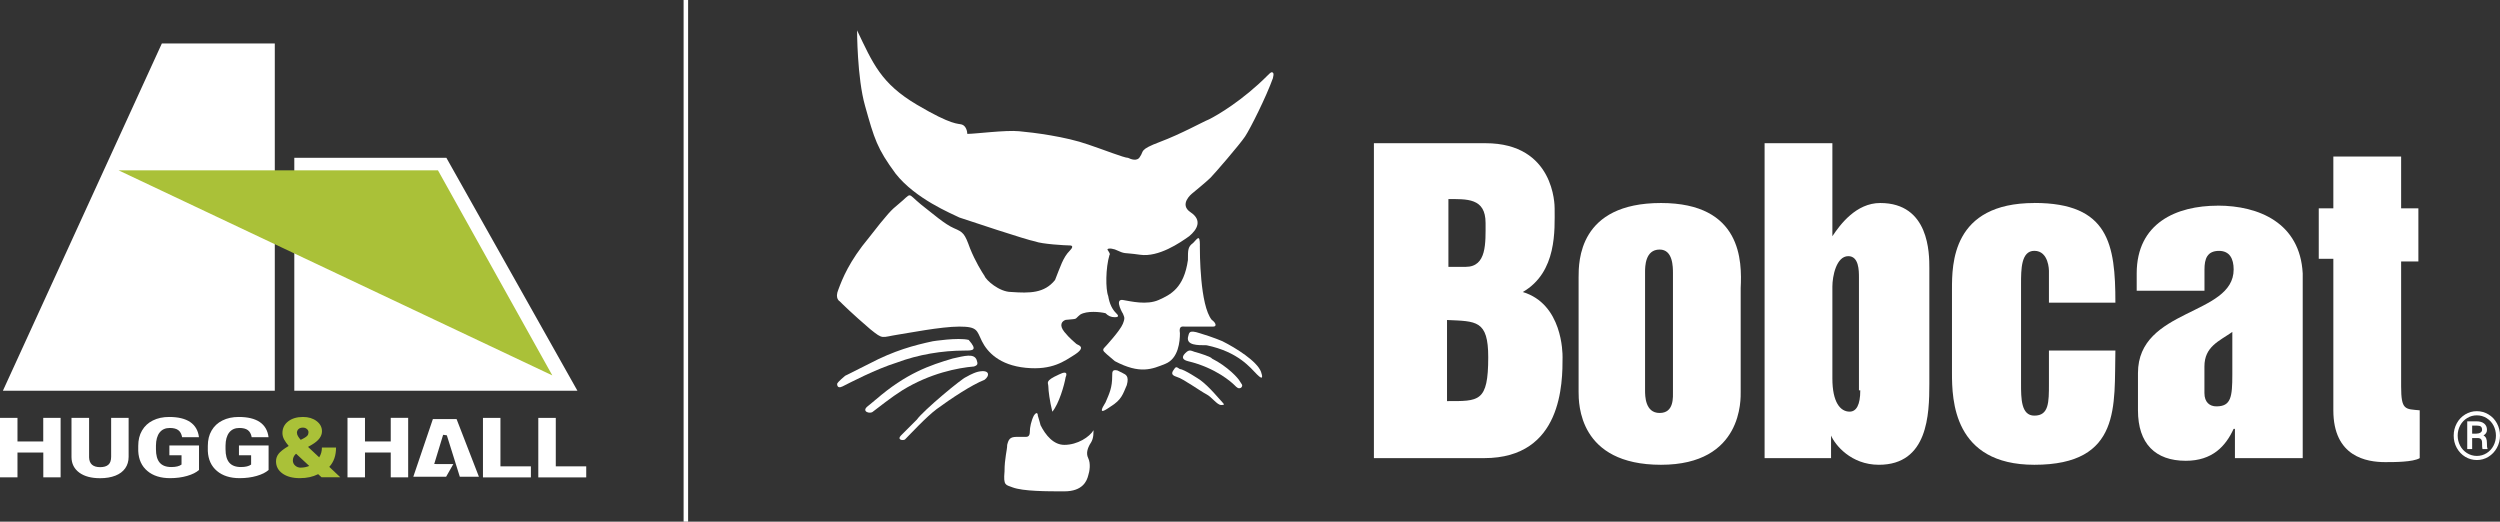 <?xml version="1.0" encoding="UTF-8"?><svg id="Layer_1" xmlns="http://www.w3.org/2000/svg" viewBox="0 0 431.87 90.12"><rect x="0" y="0" width="431.87" height="90.12" fill="#333333" stroke="none"/><defs><style>.cls-1{fill:none;stroke:#fff;stroke-miterlimit:10;stroke-width:.78px;}.cls-2{fill:#fff;}.cls-3{fill:#aac138;}</style></defs><path class="cls-2" d="M263.05,50.45c5.97-3.44,5.51-10.79,5.51-14.46,0-.46,0-11.25-11.94-11.25h-19.28v54.4h19.05c13.54,0,13.54-13.08,13.54-17.45,0-.69,0-9.18-6.89-11.25ZM249.97,34.39c3.44,0,6.66-.23,6.66,4.13,0,3.44.23,7.58-3.44,7.58h-2.98v-11.71h-.23ZM249.97,69.28v-14c5.05.23,7.12,0,7.12,6.43,0,7.8-1.61,7.58-7.12,7.58Z"/><path class="cls-2" d="M286.93,35.07c-14.23,0-14.23,10.1-14.23,12.85v19.74c0,2.07,0,12.63,14.23,12.63s13.77-11.48,13.77-12.63v-17.9c.23-4.59.23-14.69-13.77-14.69ZM286.7,71.34c-2.52,0-2.52-2.98-2.52-3.9v-20.43c0-.92,0-3.9,2.52-3.9,2.3,0,2.3,2.98,2.3,4.13v20.2c0,1.15.23,3.9-2.3,3.9Z"/><path class="cls-2" d="M418,70.88c-2.52-.23-3.21,0-3.21-4.13v-21.58h2.98v-9.18h-2.98v-8.95h-11.71v8.95h-2.52v8.72h2.52v26.17c0,8.03,5.74,8.95,8.95,8.95,1.61,0,4.82,0,5.97-.69v-8.26Z"/><path class="cls-2" d="M324.8,35.07c-4.13,0-6.89,3.67-8.26,5.74v-16.07h-11.71v54.4h11.48v-3.9c.69,1.61,3.44,5.05,8.26,5.05,8.49,0,8.72-8.72,8.72-14v-19.97c0-2.53,0-11.25-8.49-11.25ZM321.36,67.44c0,2.53-.69,3.67-1.84,3.67-1.61,0-2.98-1.61-2.98-5.74v-15.84c0-1.84.69-5.28,2.75-5.28,1.84,0,1.84,2.53,1.84,3.67v19.51s.23,0,.23,0Z"/><path class="cls-2" d="M351.43,35.07c-14.23,0-14.23,10.56-14.23,14.92v14.46c0,4.59.23,15.84,14.23,15.84,15.15,0,13.77-10.33,14-19.74h-11.48v5.74c0,3.21,0,5.51-2.52,5.51-2.3,0-2.3-2.98-2.3-5.51v-17.22c0-2.53,0-5.74,2.3-5.74,2.52,0,2.52,3.44,2.52,3.44v5.51h11.48c0-10.1-1.15-17.22-14-17.22Z"/><path class="cls-2" d="M383.11,35.53c-7.12,0-14,2.98-14,11.71v2.98h11.71v-3.67c0-1.84.46-3.21,2.52-3.21,1.84,0,2.52,1.38,2.52,3.21,0,8.03-16.53,6.66-16.53,17.9v6.43c0,5.74,2.98,8.72,8.26,8.72,4.59,0,6.89-2.52,8.26-5.51h.23v5.05h11.71v-31.91c-.46-8.72-7.57-11.71-14.69-11.71ZM385.63,64.69c0,3.9-.23,5.51-2.75,5.51-1.15,0-2.07-.69-2.07-2.3v-4.59c0-3.44,2.52-4.36,4.82-5.97v7.35Z"/><path class="cls-2" d="M148.05,5.23c2.75,5.74,4.13,9.18,10.33,12.85,6.2,3.67,7.12,3.21,7.8,3.44.69.23.92,1.15.92,1.61,1.38,0,6.66-.69,8.95-.46,2.53.23,8.03.92,11.94,2.3,2.75.92,6.2,2.3,6.89,2.3.46.23,1.61.69,2.07-.23.69-.92-.23-1.15,3.44-2.53,3.67-1.38,7.35-3.44,8.49-3.9,1.38-.69,5.74-3.21,10.1-7.58.46-.46.69-.69.92-.46.23.23,0,.69,0,.92-1.15,3.21-3.9,8.72-4.82,10.1-.92,1.38-5.28,6.43-5.97,7.12s-3.21,2.75-3.21,2.75c0,0-2.3,1.84-.23,3.21,2.07,1.38,1.15,2.98-.23,4.13-1.61,1.15-5.28,3.67-8.49,3.21-3.21-.46-2.3,0-4.36-.92-.69-.23-1.61-.23-1.15.23.46.69.23.69.23.69-.69,2.3-.69,5.97-.23,7.12.23,1.38.69,2.3,1.38,2.98.23.23.69.69-.23.69-.69,0-1.15-.23-1.61-.69-.92-.23-3.21-.46-4.36.23-1.15.92-.23.69-2.53.92-.69.23-1.15.92-.23,2.07.92,1.15,1.84,1.84,2.07,2.07s1.84.46-.23,1.84c-1.84,1.15-3.9,2.75-8.49,2.3s-6.66-2.75-7.58-4.59c-.92-1.84-.69-2.53-3.9-2.53s-8.95,1.15-10.56,1.38c-2.98.46-2.53.92-4.82-.92-3.21-2.75-4.82-4.36-5.28-4.82,0,0-.92-.46-.23-2.07.69-1.84,1.84-4.82,5.28-8.95,3.21-4.13,3.9-4.82,5.05-5.74,2.53-2.07,1.38-2.07,3.9,0,2.07,1.61,4.13,3.44,5.74,4.13,1.61.69,1.84.92,2.75,3.44.92,2.3,2.07,4.13,2.53,4.82.23.69,2.53,2.75,4.59,2.75,3.21.23,5.74.23,7.58-2.07.92-2.3,1.38-3.9,2.53-5.05.46-.46.69-.92,0-.92s-4.82-.23-5.97-.69c-1.38-.23-11.71-3.67-13.08-4.13-1.38-.69-7.58-3.21-11.02-7.58-3.21-4.36-3.67-5.97-5.28-11.71-1.38-4.82-1.38-13.08-1.38-13.08Z"/><path class="cls-2" d="M207.27,42.42c0,1.15,0,10.33,2.07,12.85.69.46.92,1.15.23,1.15h-4.82c-.46,0-1.15-.23-.92,1.15,0,1.38-.23,4.36-2.52,5.28-2.3.92-4.36,1.84-8.72-.46-1.38-1.15-1.61-1.38-1.84-1.61-.23-.23-.23-.46,0-.69.23-.23,2.75-2.98,3.21-4.13.46-1.15.23-1.15,0-1.84.23.46-1.61-2.53,0-2.3,1.38.23,4.13.92,6.2,0,2.07-.92,4.36-2.07,5.05-6.89,0-1.84,0-2.3.92-2.98.69-.69,1.15-1.61,1.15.46Z"/><path class="cls-2" d="M211.18,58.95c2.3,1.15,5.97,3.44,6.66,5.28.23.69.46,1.61-.69.46-1.15-1.15-3.21-3.9-8.72-5.05-1.61,0-3.44,0-3.21-1.38.23-.69,0-1.38,2.07-.69,2.3.69,3.9,1.38,3.9,1.38Z"/><path class="cls-2" d="M209.34,61.93c2.75,1.38,4.59,3.44,4.82,3.9s.69.69.23,1.15c-.46.23-.69,0-1.15-.46s-3.21-2.98-8.03-4.13c-.92-.23-1.15-.69-.46-1.38.69-.69.92-.46,1.61-.23.92.23,2.98.92,2.98,1.15Z"/><path class="cls-2" d="M207.27,65.6c1.61,1.15,3.44,3.44,3.9,3.9s.23.46-.23.46c-.69,0-1.61-1.38-2.52-1.84s-4.13-2.75-5.05-2.98c-.69-.23-1.15-.46-.69-1.15s.46-.69,1.15-.23c.69,0,3.44,1.84,3.44,1.84Z"/><path class="cls-2" d="M193.96,64.46c.46.23,1.15.46.69,2.07-.69,1.61-.92,2.53-2.75,3.67-.69.46-2.53,1.84-.92-.69.69-1.61,1.15-2.53,1.15-4.59,0-.69,0-1.15.92-.92.46.23.92.46.92.46Z"/><path class="cls-2" d="M179.73,73.41c.92,1.84,2.3,3.44,4.13,3.44,2.3,0,4.36-1.38,5.05-2.53,0,1.38-.23,1.84-.69,2.53-.23.46-.69,1.38-.23,2.3.46.92.23,2.3,0,2.98-.23.92-.92,2.75-4.13,2.75-2.98,0-7.12,0-8.95-.69-1.15-.46-1.61-.23-1.38-2.75,0-2.3.46-3.67.46-4.59.23-.92.46-1.38,1.61-1.38h1.61c.46,0,.69-.23.69-.92s.23-1.84.69-2.75c.46-.69.69-.46.69,0,.23.69.46,1.61.46,1.61Z"/><path class="cls-2" d="M184.09,65.15c-.23,1.38-1.15,4.59-2.3,5.97-.46-1.84-.69-3.67-.69-4.36s-.69-.92,1.84-2.07c1.84-.92,1.15.46,1.15.46Z"/><path class="cls-2" d="M158.38,72.49c1.15-1.61,7.8-7.12,8.49-7.35,0,0,1.15-.69,2.07-.92,2.07-.46,2.07.69,1.15,1.38-2.3.92-5.74,3.21-8.26,5.05-1.84,1.38-4.59,4.36-5.51,5.28-.46.23-1.38,0-.69-.69,1.38-1.38,2.75-2.75,2.75-2.75Z"/><path class="cls-2" d="M151.27,69.05c5.28-4.59,9.41-5.97,13.31-7.12,2.07-.46,3.67-.92,4.13.23.23.69.23.92-.46,1.15-2.75.23-7.58,1.15-12.4,4.13-1.84,1.15-4.13,2.98-5.05,3.67-.46.46-2.07,0-.92-.92,1.15-.92,1.38-1.15,1.38-1.15Z"/><path class="cls-2" d="M150.12,62.85c4.36-2.3,7.8-3.21,11.02-3.9,0,0,4.36-.69,6.2-.23,1.61,1.84.69,1.84-.69,1.84-3.9,0-8.03.69-11.71,2.07-3.67,1.15-8.03,3.44-9.41,4.13-.46.23-.92.23-.92-.46.23-.46,1.15-1.15,1.38-1.38.46-.23,4.13-2.07,4.13-2.07Z"/><path class="cls-2" d="M423.87,75.24c0-.76.18-1.46.53-2.11s.84-1.16,1.46-1.54,1.29-.56,2.01-.56,1.39.19,2.01.56,1.11.89,1.46,1.54.53,1.35.53,2.11-.18,1.48-.54,2.13-.84,1.16-1.46,1.54-1.29.56-2,.56-1.4-.19-2.01-.56-1.1-.89-1.46-1.54-.53-1.36-.53-2.12ZM424.56,75.24c0,.62.14,1.2.42,1.74s.68.97,1.19,1.29,1.08.49,1.7.49,1.18-.16,1.69-.48.91-.75,1.19-1.29.42-1.12.42-1.74-.14-1.2-.42-1.74-.68-.96-1.19-1.28-1.08-.48-1.69-.48-1.15.15-1.66.46-.92.73-1.21,1.27-.44,1.13-.44,1.77ZM427.06,75.67v1.9h-.85v-4.79h1.58c.58,0,1.03.13,1.35.39s.48.63.48,1.09c0,.41-.2.73-.6.96.22.12.37.29.46.5s.13.47.13.78,0,.53.02.66.04.23.08.32v.09h-.87c-.05-.13-.07-.49-.07-1.09,0-.29-.06-.49-.19-.62s-.33-.19-.62-.19h-.89ZM427.06,74.91h.72c.29,0,.52-.06.71-.18s.28-.28.28-.48c0-.26-.07-.45-.2-.56s-.37-.17-.72-.17h-.79v1.39Z"/><line class="cls-1" x1="118.48" x2="118.48" y2="90.12"/><polygon class="cls-2" points="47.47 7.51 27.96 7.51 .5 67.5 47.47 67.5 47.47 7.51"/><polygon class="cls-2" points="99.75 67.5 50.84 67.5 50.84 27.26 77.11 27.26 99.75 67.5"/><polygon class="cls-3" points="95.41 64.85 75.66 29.43 20.49 29.43 95.41 64.85"/><path class="cls-3" d="M49.88,77.05c-.34-.4-.6-.77-.8-1.13-.19-.36-.29-.73-.29-1.11,0-.83.33-1.5.98-2.01.65-.51,1.51-.77,2.57-.77.95,0,1.73.24,2.35.71.62.47.93,1.06.93,1.76,0,.88-.59,1.65-1.76,2.33l-.65.37,1.93,1.81c.32-.52.47-1.08.47-1.7h2.44c0,1.39-.39,2.5-1.17,3.34l1.91,1.8h-3.24l-.59-.54c-.48.24-.97.41-1.48.52-.5.11-1.07.17-1.7.17-1.24,0-2.23-.27-2.98-.8-.75-.53-1.12-1.24-1.12-2.11,0-.48.15-.91.44-1.29s.87-.84,1.73-1.35h.03ZM51.97,80.78c.51,0,.99-.1,1.45-.29l-2.26-2.1-.08.04c-.33.33-.49.7-.49,1.12,0,.34.13.64.4.88s.59.36.98.36ZM51.3,74.78c0,.33.22.73.65,1.2l.58-.3c.26-.14.46-.29.58-.44s.18-.34.18-.57c0-.22-.09-.4-.28-.56-.18-.16-.41-.24-.68-.24-.32,0-.57.08-.76.25-.18.17-.28.39-.28.66Z"/><path class="cls-2" d="M10.48,82.46h-3v-4.29H3.02v4.29H0v-10.28h3.02v4.08h4.45v-4.08h3v10.28Z"/><path class="cls-2" d="M22.22,72.19v6.73c0,.76-.2,1.42-.59,1.98-.4.56-.96.98-1.7,1.27-.74.29-1.62.44-2.63.44-1.53,0-2.73-.32-3.61-.97-.88-.65-1.33-1.54-1.34-2.67v-6.78h3.04v6.82c.03,1.12.67,1.69,1.91,1.69.63,0,1.1-.14,1.42-.42.32-.28.48-.74.48-1.38v-6.71h3.02Z"/><path class="cls-2" d="M34.37,81.19c-.46.42-1.14.76-2.04,1.02-.9.26-1.88.39-2.94.39-1.64,0-2.95-.41-3.93-1.24-.98-.82-1.51-1.97-1.58-3.44v-.89c0-1.01.21-1.9.65-2.65.44-.76,1.06-1.34,1.87-1.74.81-.41,1.75-.61,2.82-.61,1.56,0,2.77.29,3.64.88.86.59,1.37,1.46,1.51,2.62h-2.91c-.1-.57-.33-.98-.67-1.23s-.83-.37-1.46-.37c-.76,0-1.34.26-1.76.79-.41.53-.62,1.28-.63,2.26v.62c0,1.03.21,1.8.64,2.31.43.51,1.1.77,2.02.77.79,0,1.37-.14,1.76-.43v-1.6h-2.1v-1.7h5.12v4.22Z"/><path class="cls-2" d="M46.39,81.19c-.46.42-1.14.76-2.04,1.02-.9.26-1.88.39-2.94.39-1.64,0-2.95-.41-3.93-1.24-.98-.82-1.51-1.97-1.58-3.44v-.89c0-1.01.21-1.9.65-2.65.44-.76,1.06-1.34,1.87-1.74.81-.41,1.75-.61,2.82-.61,1.56,0,2.77.29,3.64.88.86.59,1.37,1.46,1.51,2.62h-2.91c-.1-.57-.33-.98-.67-1.23s-.83-.37-1.46-.37c-.76,0-1.34.26-1.76.79-.41.53-.62,1.28-.63,2.26v.62c0,1.03.21,1.8.64,2.31.43.51,1.1.77,2.02.77.79,0,1.37-.14,1.76-.43v-1.6h-2.1v-1.7h5.12v4.22Z"/><path class="cls-2" d="M70.51,82.46h-3.01v-4.29h-4.45v4.29h-3.02v-10.28h3.02v4.08h4.45v-4.08h3.01v10.28Z"/><path class="cls-2" d="M86.45,80.56h5.26v1.91h-8.28v-10.28h3.02v8.37Z"/><path class="cls-2" d="M96.01,80.56h5.26v1.91h-8.28v-10.28h3.02v8.37Z"/><polygon class="cls-2" points="82.73 82.35 79.43 82.35 77.19 75.2 76.55 75.11 75.01 80.16 78.31 80.17 77.07 82.35 74.62 82.35 71.4 82.35 74.78 72.39 78.87 72.39 82.73 82.35"/></svg>